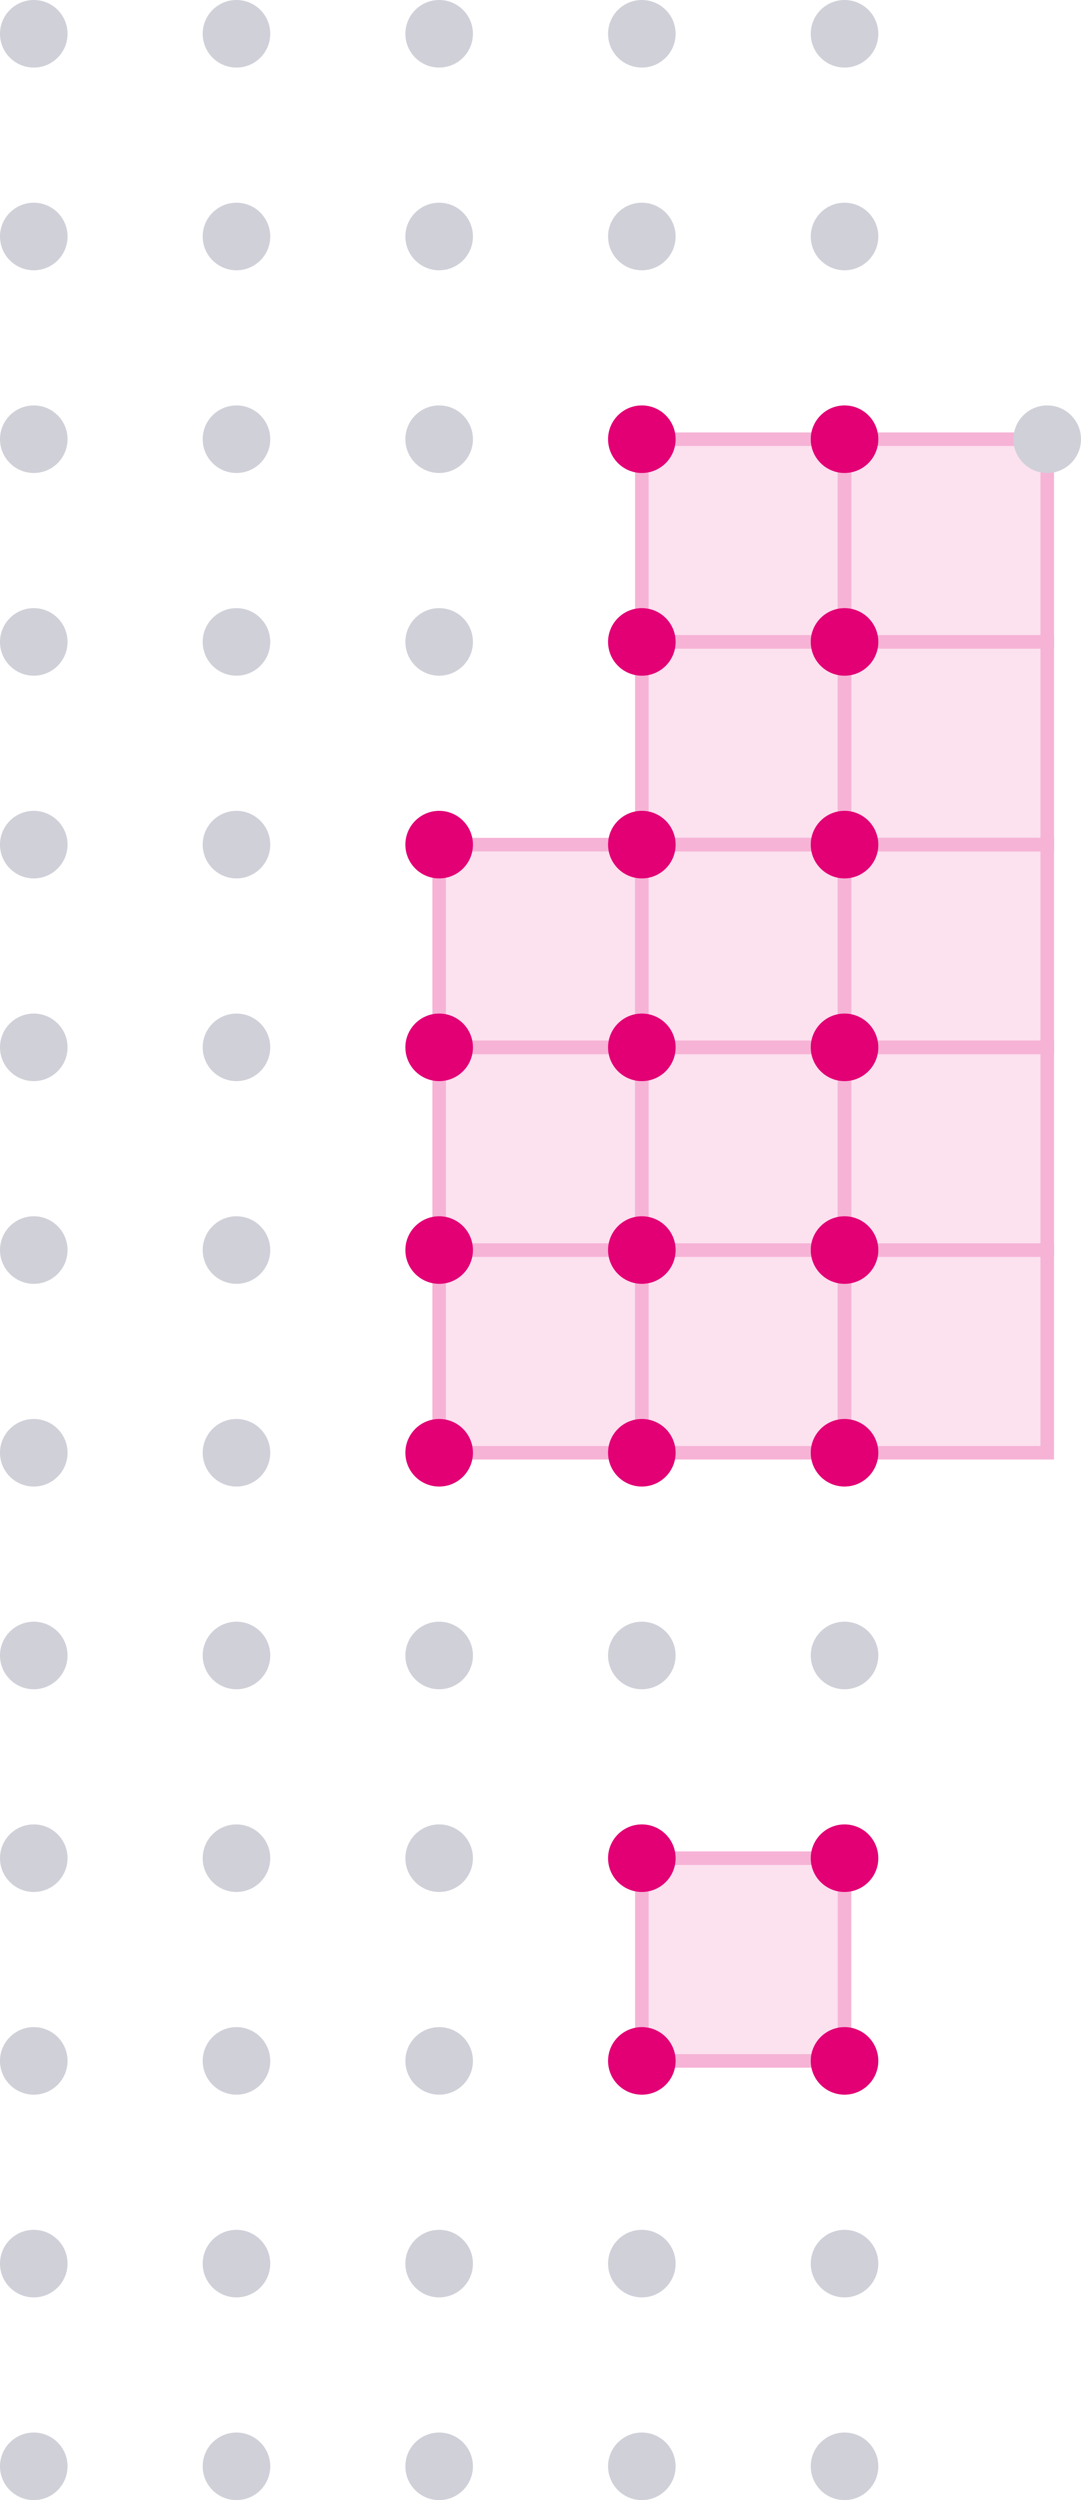 <svg xmlns="http://www.w3.org/2000/svg" width="80" height="185" viewBox="0 0 80 185"><defs><style>.a{opacity:0.3;}.b{fill:rgba(226,0,116,0.4);stroke:#e20074;stroke-miterlimit:10;}.c{fill:#d0d0d9;}.d{fill:#e20074;}.e{stroke:none;}.f{fill:none;}</style></defs><g class="a" transform="translate(32 32)"><g class="b" transform="translate(15)"><rect class="e" width="16" height="16"/><rect class="f" x="0.5" y="0.5" width="15" height="15"/></g><g class="b" transform="translate(30)"><rect class="e" width="16" height="16"/><rect class="f" x="0.5" y="0.5" width="15" height="15"/></g><g class="b" transform="translate(30 15)"><rect class="e" width="16" height="16"/><rect class="f" x="0.5" y="0.5" width="15" height="15"/></g><g class="b" transform="translate(15 15)"><rect class="e" width="16" height="16"/><rect class="f" x="0.5" y="0.5" width="15" height="15"/></g><g class="b" transform="translate(0 30)"><rect class="e" width="16" height="16"/><rect class="f" x="0.5" y="0.5" width="15" height="15"/></g><g class="b" transform="translate(15 30)"><rect class="e" width="16" height="16"/><rect class="f" x="0.5" y="0.5" width="15" height="15"/></g><g class="b" transform="translate(30 30)"><rect class="e" width="16" height="16"/><rect class="f" x="0.5" y="0.5" width="15" height="15"/></g><g class="b" transform="translate(30 45)"><rect class="e" width="16" height="16"/><rect class="f" x="0.5" y="0.5" width="15" height="15"/></g><g class="b" transform="translate(30 60)"><rect class="e" width="16" height="16"/><rect class="f" x="0.5" y="0.5" width="15" height="15"/></g><g class="b" transform="translate(15 45)"><rect class="e" width="16" height="16"/><rect class="f" x="0.5" y="0.5" width="15" height="15"/></g><g class="b" transform="translate(0 45)"><rect class="e" width="16" height="16"/><rect class="f" x="0.5" y="0.5" width="15" height="15"/></g><g class="b" transform="translate(0 60)"><rect class="e" width="16" height="16"/><rect class="f" x="0.5" y="0.5" width="15" height="15"/></g><g class="b" transform="translate(15 60)"><rect class="e" width="16" height="16"/><rect class="f" x="0.5" y="0.5" width="15" height="15"/></g><g class="b" transform="translate(15 105)"><rect class="e" width="16" height="16"/><rect class="f" x="0.5" y="0.5" width="15" height="15"/></g></g><circle class="c" cx="2.5" cy="2.5" r="2.5" transform="translate(0 45)"/><circle class="c" cx="2.5" cy="2.5" r="2.5" transform="translate(15 45)"/><circle class="c" cx="2.5" cy="2.5" r="2.5" transform="translate(30 45)"/><circle class="d" cx="2.5" cy="2.5" r="2.5" transform="translate(60 45)"/><circle class="c" cx="2.5" cy="2.5" r="2.5" transform="translate(0 60)"/><circle class="c" cx="2.5" cy="2.5" r="2.5" transform="translate(15 60)"/><circle class="d" cx="2.5" cy="2.5" r="2.5" transform="translate(45 60)"/><circle class="d" cx="2.5" cy="2.5" r="2.5" transform="translate(60 60)"/><circle class="c" cx="2.5" cy="2.5" r="2.5" transform="translate(0 75)"/><circle class="d" cx="2.5" cy="2.5" r="2.5" transform="translate(30 75)"/><circle class="d" cx="2.5" cy="2.5" r="2.5" transform="translate(45 75)"/><circle class="d" cx="2.5" cy="2.5" r="2.5" transform="translate(60 75)"/><circle class="c" cx="2.5" cy="2.5" r="2.5" transform="translate(0 90)"/><circle class="c" cx="2.5" cy="2.5" r="2.5" transform="translate(15 90)"/><circle class="d" cx="2.5" cy="2.5" r="2.5" transform="translate(45 90)"/><circle class="d" cx="2.5" cy="2.5" r="2.5" transform="translate(60 90)"/><circle class="c" cx="2.5" cy="2.5" r="2.5" transform="translate(0 105)"/><circle class="c" cx="2.5" cy="2.5" r="2.5" transform="translate(15 105)"/><circle class="d" cx="2.5" cy="2.5" r="2.5" transform="translate(30 105)"/><circle class="d" cx="2.5" cy="2.5" r="2.5" transform="translate(60 105)"/><circle class="c" cx="2.5" cy="2.5" r="2.5" transform="translate(0 120)"/><circle class="c" cx="2.5" cy="2.5" r="2.5" transform="translate(15 120)"/><circle class="c" cx="2.5" cy="2.5" r="2.5" transform="translate(30 120)"/><circle class="c" cx="2.5" cy="2.5" r="2.5" transform="translate(60 120)"/><circle class="c" cx="2.5" cy="2.5" r="2.5" transform="translate(0 135)"/><circle class="c" cx="2.5" cy="2.5" r="2.5" transform="translate(0 150)"/><circle class="c" cx="2.5" cy="2.5" r="2.5" transform="translate(0 165)"/><circle class="c" cx="2.5" cy="2.5" r="2.5" transform="translate(0 180)"/><circle class="c" cx="2.5" cy="2.5" r="2.5" transform="translate(15 135)"/><circle class="c" cx="2.5" cy="2.5" r="2.5" transform="translate(15 150)"/><circle class="c" cx="2.5" cy="2.5" r="2.5" transform="translate(15 165)"/><circle class="c" cx="2.5" cy="2.5" r="2.5" transform="translate(15 180)"/><circle class="c" cx="2.5" cy="2.5" r="2.5" transform="translate(30 135)"/><circle class="c" cx="2.5" cy="2.5" r="2.5" transform="translate(30 150)"/><circle class="c" cx="2.5" cy="2.5" r="2.5" transform="translate(30 180)"/><circle class="c" cx="2.5" cy="2.5" r="2.5" transform="translate(45 165)"/><circle class="c" cx="2.5" cy="2.5" r="2.5" transform="translate(45 180)"/><circle class="d" cx="2.5" cy="2.5" r="2.5" transform="translate(60 135)"/><circle class="d" cx="2.5" cy="2.5" r="2.5" transform="translate(60 150)"/><circle class="c" cx="2.5" cy="2.5" r="2.5" transform="translate(60 165)"/><circle class="c" cx="2.5" cy="2.5" r="2.5" transform="translate(60 180)"/><circle class="c" cx="2.5" cy="2.5" r="2.5" transform="translate(0 30)"/><circle class="c" cx="2.5" cy="2.5" r="2.5" transform="translate(0 15)"/><circle class="c" cx="2.5" cy="2.5" r="2.5"/><circle class="c" cx="2.5" cy="2.5" r="2.5" transform="translate(15 30)"/><circle class="c" cx="2.5" cy="2.5" r="2.5" transform="translate(30 30)"/><circle class="d" cx="2.5" cy="2.5" r="2.5" transform="translate(45 30)"/><circle class="d" cx="2.5" cy="2.5" r="2.5" transform="translate(60 30)"/><circle class="d" cx="2.5" cy="2.5" r="2.5" transform="translate(45 45)"/><circle class="d" cx="2.5" cy="2.5" r="2.5" transform="translate(30 60)"/><circle class="c" cx="2.5" cy="2.5" r="2.5" transform="translate(15 75)"/><circle class="d" cx="2.5" cy="2.5" r="2.5" transform="translate(30 90)"/><circle class="d" cx="2.5" cy="2.5" r="2.5" transform="translate(45 105)"/><circle class="c" cx="2.5" cy="2.5" r="2.5" transform="translate(45 120)"/><circle class="d" cx="2.5" cy="2.5" r="2.5" transform="translate(45 135)"/><circle class="d" cx="2.5" cy="2.5" r="2.5" transform="translate(45 150)"/><circle class="c" cx="2.5" cy="2.5" r="2.5" transform="translate(30 165)"/><circle class="c" cx="2.5" cy="2.5" r="2.5" transform="translate(15 15)"/><circle class="c" cx="2.5" cy="2.5" r="2.5" transform="translate(15)"/><circle class="c" cx="2.5" cy="2.5" r="2.5" transform="translate(30 15)"/><circle class="c" cx="2.5" cy="2.5" r="2.5" transform="translate(30)"/><circle class="c" cx="2.5" cy="2.5" r="2.5" transform="translate(45 15)"/><circle class="c" cx="2.5" cy="2.5" r="2.5" transform="translate(45)"/><circle class="c" cx="2.5" cy="2.5" r="2.5" transform="translate(60 15)"/><circle class="c" cx="2.5" cy="2.5" r="2.5" transform="translate(60)"/><circle class="c" cx="2.5" cy="2.5" r="2.5" transform="translate(75 30)"/></svg>
